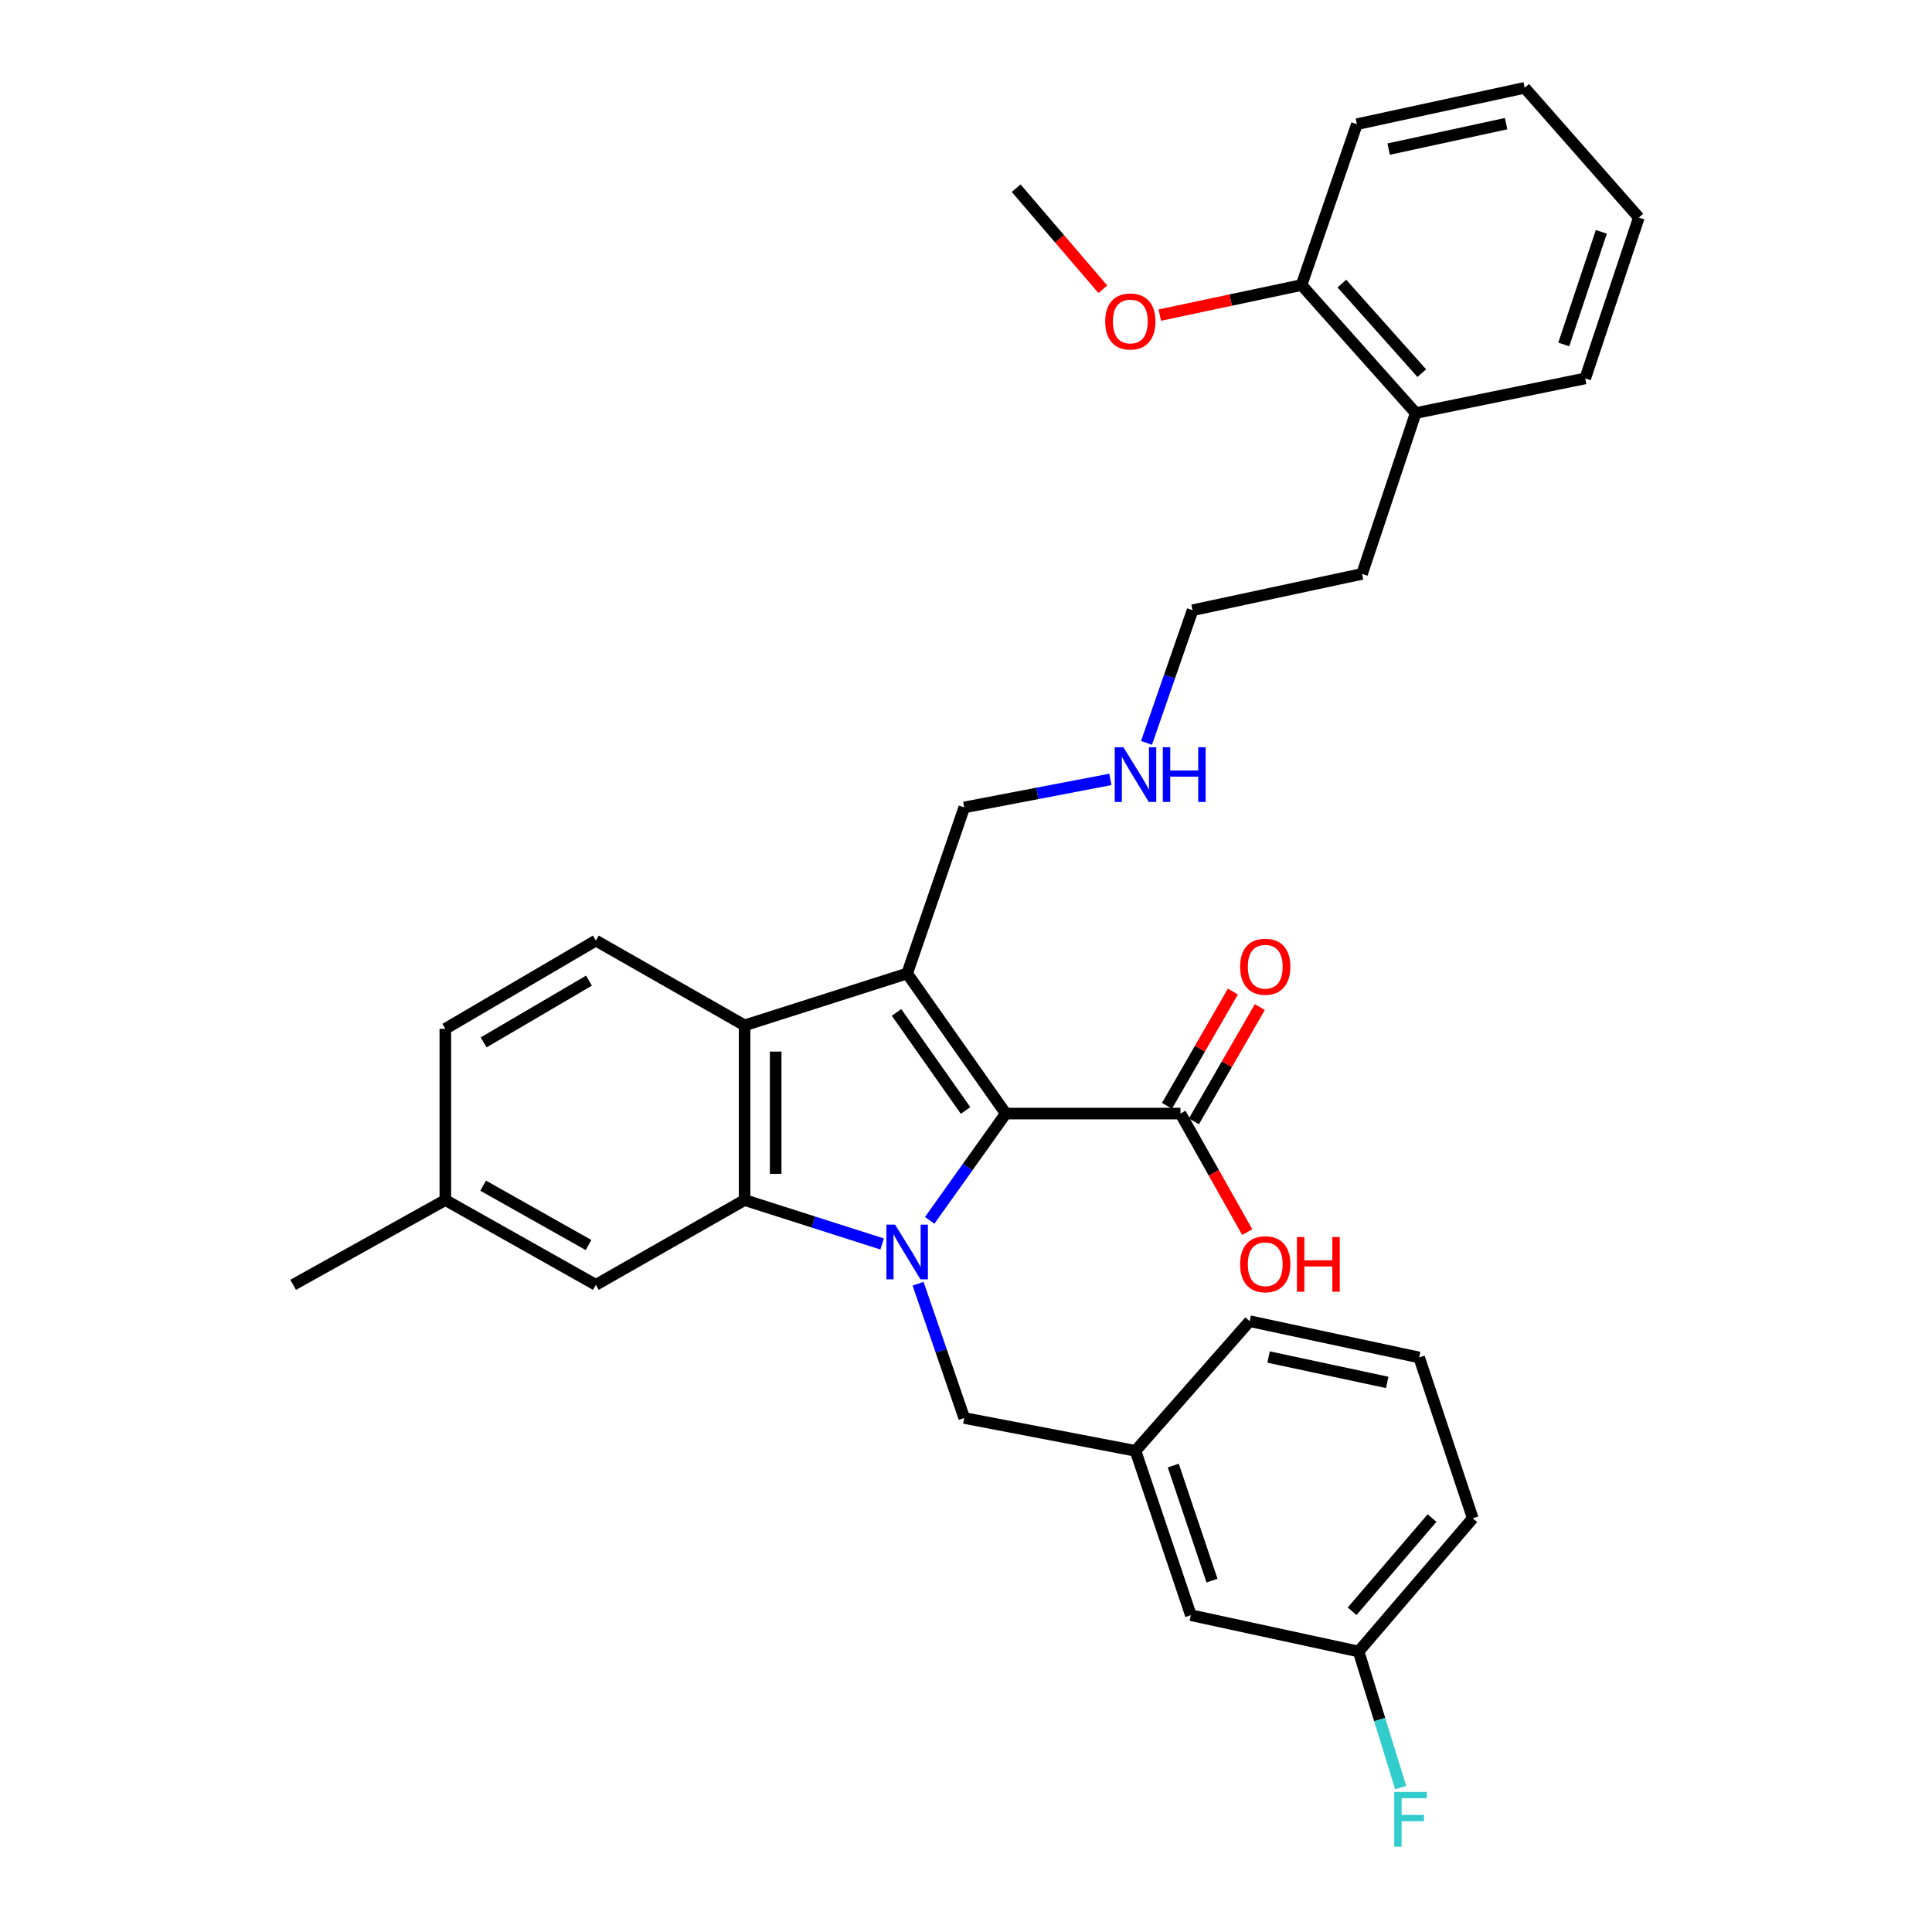 <?xml version='1.0' encoding='iso-8859-1'?>
<svg version='1.1' baseProfile='full'
              xmlns='http://www.w3.org/2000/svg'
                      xmlns:rdkit='http://www.rdkit.org/xml'
                      xmlns:xlink='http://www.w3.org/1999/xlink'
                  xml:space='preserve'
width='1000px' height='1000px' viewBox='0 0 1000 1000'>
<!-- END OF HEADER -->
<rect style='opacity:1.0;fill:#FFFFFF;stroke:none' width='1000' height='1000' x='0' y='0'> </rect>
<path class='bond-0' d='M 481.201,631.659 L 500.894,604.021' style='fill:none;fill-rule:evenodd;stroke:#0000FF;stroke-width:6px;stroke-linecap:butt;stroke-linejoin:miter;stroke-opacity:1' />
<path class='bond-0' d='M 500.894,604.021 L 520.586,576.383' style='fill:none;fill-rule:evenodd;stroke:#000000;stroke-width:6px;stroke-linecap:butt;stroke-linejoin:miter;stroke-opacity:1' />
<path class='bond-2' d='M 456.597,643.882 L 420.996,632.511' style='fill:none;fill-rule:evenodd;stroke:#0000FF;stroke-width:6px;stroke-linecap:butt;stroke-linejoin:miter;stroke-opacity:1' />
<path class='bond-2' d='M 420.996,632.511 L 385.396,621.139' style='fill:none;fill-rule:evenodd;stroke:#000000;stroke-width:6px;stroke-linecap:butt;stroke-linejoin:miter;stroke-opacity:1' />
<path class='bond-5' d='M 475.195,664.45 L 487.142,699.198' style='fill:none;fill-rule:evenodd;stroke:#0000FF;stroke-width:6px;stroke-linecap:butt;stroke-linejoin:miter;stroke-opacity:1' />
<path class='bond-5' d='M 487.142,699.198 L 499.088,733.947' style='fill:none;fill-rule:evenodd;stroke:#000000;stroke-width:6px;stroke-linecap:butt;stroke-linejoin:miter;stroke-opacity:1' />
<path class='bond-1' d='M 520.586,576.383 L 469.546,503.889' style='fill:none;fill-rule:evenodd;stroke:#000000;stroke-width:6px;stroke-linecap:butt;stroke-linejoin:miter;stroke-opacity:1' />
<path class='bond-1' d='M 499.774,574.772 L 464.046,524.026' style='fill:none;fill-rule:evenodd;stroke:#000000;stroke-width:6px;stroke-linecap:butt;stroke-linejoin:miter;stroke-opacity:1' />
<path class='bond-4' d='M 520.586,576.383 L 611.002,576.383' style='fill:none;fill-rule:evenodd;stroke:#000000;stroke-width:6px;stroke-linecap:butt;stroke-linejoin:miter;stroke-opacity:1' />
<path class='bond-10' d='M 469.546,503.889 L 499.088,417.916' style='fill:none;fill-rule:evenodd;stroke:#000000;stroke-width:6px;stroke-linecap:butt;stroke-linejoin:miter;stroke-opacity:1' />
<path class='bond-32' d='M 469.546,503.889 L 385.396,530.732' style='fill:none;fill-rule:evenodd;stroke:#000000;stroke-width:6px;stroke-linecap:butt;stroke-linejoin:miter;stroke-opacity:1' />
<path class='bond-3' d='M 385.396,621.139 L 385.396,530.732' style='fill:none;fill-rule:evenodd;stroke:#000000;stroke-width:6px;stroke-linecap:butt;stroke-linejoin:miter;stroke-opacity:1' />
<path class='bond-3' d='M 401.486,607.578 L 401.486,544.293' style='fill:none;fill-rule:evenodd;stroke:#000000;stroke-width:6px;stroke-linecap:butt;stroke-linejoin:miter;stroke-opacity:1' />
<path class='bond-7' d='M 385.396,621.139 L 308.406,665.02' style='fill:none;fill-rule:evenodd;stroke:#000000;stroke-width:6px;stroke-linecap:butt;stroke-linejoin:miter;stroke-opacity:1' />
<path class='bond-6' d='M 385.396,530.732 L 308.406,486.843' style='fill:none;fill-rule:evenodd;stroke:#000000;stroke-width:6px;stroke-linecap:butt;stroke-linejoin:miter;stroke-opacity:1' />
<path class='bond-8' d='M 617.971,580.402 L 635.026,550.832' style='fill:none;fill-rule:evenodd;stroke:#000000;stroke-width:6px;stroke-linecap:butt;stroke-linejoin:miter;stroke-opacity:1' />
<path class='bond-8' d='M 635.026,550.832 L 652.08,521.262' style='fill:none;fill-rule:evenodd;stroke:#FF0000;stroke-width:6px;stroke-linecap:butt;stroke-linejoin:miter;stroke-opacity:1' />
<path class='bond-8' d='M 604.033,572.363 L 621.088,542.794' style='fill:none;fill-rule:evenodd;stroke:#000000;stroke-width:6px;stroke-linecap:butt;stroke-linejoin:miter;stroke-opacity:1' />
<path class='bond-8' d='M 621.088,542.794 L 638.143,513.224' style='fill:none;fill-rule:evenodd;stroke:#FF0000;stroke-width:6px;stroke-linecap:butt;stroke-linejoin:miter;stroke-opacity:1' />
<path class='bond-13' d='M 611.002,576.383 L 628.283,607.056' style='fill:none;fill-rule:evenodd;stroke:#000000;stroke-width:6px;stroke-linecap:butt;stroke-linejoin:miter;stroke-opacity:1' />
<path class='bond-13' d='M 628.283,607.056 L 645.564,637.729' style='fill:none;fill-rule:evenodd;stroke:#FF0000;stroke-width:6px;stroke-linecap:butt;stroke-linejoin:miter;stroke-opacity:1' />
<path class='bond-9' d='M 499.088,733.947 L 587.734,750.948' style='fill:none;fill-rule:evenodd;stroke:#000000;stroke-width:6px;stroke-linecap:butt;stroke-linejoin:miter;stroke-opacity:1' />
<path class='bond-33' d='M 308.406,486.843 L 230.504,532.511' style='fill:none;fill-rule:evenodd;stroke:#000000;stroke-width:6px;stroke-linecap:butt;stroke-linejoin:miter;stroke-opacity:1' />
<path class='bond-33' d='M 304.858,507.574 L 250.327,539.541' style='fill:none;fill-rule:evenodd;stroke:#000000;stroke-width:6px;stroke-linecap:butt;stroke-linejoin:miter;stroke-opacity:1' />
<path class='bond-16' d='M 308.406,665.02 L 230.504,621.139' style='fill:none;fill-rule:evenodd;stroke:#000000;stroke-width:6px;stroke-linecap:butt;stroke-linejoin:miter;stroke-opacity:1' />
<path class='bond-16' d='M 304.617,644.419 L 250.086,613.703' style='fill:none;fill-rule:evenodd;stroke:#000000;stroke-width:6px;stroke-linecap:butt;stroke-linejoin:miter;stroke-opacity:1' />
<path class='bond-14' d='M 587.734,750.948 L 616.383,836.019' style='fill:none;fill-rule:evenodd;stroke:#000000;stroke-width:6px;stroke-linecap:butt;stroke-linejoin:miter;stroke-opacity:1' />
<path class='bond-14' d='M 607.28,758.574 L 627.334,818.123' style='fill:none;fill-rule:evenodd;stroke:#000000;stroke-width:6px;stroke-linecap:butt;stroke-linejoin:miter;stroke-opacity:1' />
<path class='bond-22' d='M 587.734,750.948 L 646.829,683.845' style='fill:none;fill-rule:evenodd;stroke:#000000;stroke-width:6px;stroke-linecap:butt;stroke-linejoin:miter;stroke-opacity:1' />
<path class='bond-18' d='M 499.088,417.916 L 536.913,410.665' style='fill:none;fill-rule:evenodd;stroke:#000000;stroke-width:6px;stroke-linecap:butt;stroke-linejoin:miter;stroke-opacity:1' />
<path class='bond-18' d='M 536.913,410.665 L 574.738,403.415' style='fill:none;fill-rule:evenodd;stroke:#0000FF;stroke-width:6px;stroke-linecap:butt;stroke-linejoin:miter;stroke-opacity:1' />
<path class='bond-11' d='M 673.672,147.544 L 732.766,213.79' style='fill:none;fill-rule:evenodd;stroke:#000000;stroke-width:6px;stroke-linecap:butt;stroke-linejoin:miter;stroke-opacity:1' />
<path class='bond-11' d='M 694.543,146.771 L 735.909,193.142' style='fill:none;fill-rule:evenodd;stroke:#000000;stroke-width:6px;stroke-linecap:butt;stroke-linejoin:miter;stroke-opacity:1' />
<path class='bond-20' d='M 673.672,147.544 L 636.994,155.317' style='fill:none;fill-rule:evenodd;stroke:#000000;stroke-width:6px;stroke-linecap:butt;stroke-linejoin:miter;stroke-opacity:1' />
<path class='bond-20' d='M 636.994,155.317 L 600.317,163.09' style='fill:none;fill-rule:evenodd;stroke:#FF0000;stroke-width:6px;stroke-linecap:butt;stroke-linejoin:miter;stroke-opacity:1' />
<path class='bond-24' d='M 673.672,147.544 L 702.321,64.28' style='fill:none;fill-rule:evenodd;stroke:#000000;stroke-width:6px;stroke-linecap:butt;stroke-linejoin:miter;stroke-opacity:1' />
<path class='bond-12' d='M 732.766,213.79 L 704.993,297.055' style='fill:none;fill-rule:evenodd;stroke:#000000;stroke-width:6px;stroke-linecap:butt;stroke-linejoin:miter;stroke-opacity:1' />
<path class='bond-25' d='M 732.766,213.79 L 820.509,195.868' style='fill:none;fill-rule:evenodd;stroke:#000000;stroke-width:6px;stroke-linecap:butt;stroke-linejoin:miter;stroke-opacity:1' />
<path class='bond-17' d='M 616.383,836.019 L 703.214,854.808' style='fill:none;fill-rule:evenodd;stroke:#000000;stroke-width:6px;stroke-linecap:butt;stroke-linejoin:miter;stroke-opacity:1' />
<path class='bond-15' d='M 230.504,532.511 L 230.504,621.139' style='fill:none;fill-rule:evenodd;stroke:#000000;stroke-width:6px;stroke-linecap:butt;stroke-linejoin:miter;stroke-opacity:1' />
<path class='bond-28' d='M 230.504,621.139 L 151.736,665.02' style='fill:none;fill-rule:evenodd;stroke:#000000;stroke-width:6px;stroke-linecap:butt;stroke-linejoin:miter;stroke-opacity:1' />
<path class='bond-19' d='M 703.214,854.808 L 714.108,890.025' style='fill:none;fill-rule:evenodd;stroke:#000000;stroke-width:6px;stroke-linecap:butt;stroke-linejoin:miter;stroke-opacity:1' />
<path class='bond-19' d='M 714.108,890.025 L 725.001,925.242' style='fill:none;fill-rule:evenodd;stroke:#33CCCC;stroke-width:6px;stroke-linecap:butt;stroke-linejoin:miter;stroke-opacity:1' />
<path class='bond-34' d='M 703.214,854.808 L 762.3,785.872' style='fill:none;fill-rule:evenodd;stroke:#000000;stroke-width:6px;stroke-linecap:butt;stroke-linejoin:miter;stroke-opacity:1' />
<path class='bond-34' d='M 699.861,833.997 L 741.22,785.742' style='fill:none;fill-rule:evenodd;stroke:#000000;stroke-width:6px;stroke-linecap:butt;stroke-linejoin:miter;stroke-opacity:1' />
<path class='bond-27' d='M 593.433,384.512 L 605.355,350.182' style='fill:none;fill-rule:evenodd;stroke:#0000FF;stroke-width:6px;stroke-linecap:butt;stroke-linejoin:miter;stroke-opacity:1' />
<path class='bond-27' d='M 605.355,350.182 L 617.277,315.853' style='fill:none;fill-rule:evenodd;stroke:#000000;stroke-width:6px;stroke-linecap:butt;stroke-linejoin:miter;stroke-opacity:1' />
<path class='bond-29' d='M 570.829,149.735 L 548.394,123.566' style='fill:none;fill-rule:evenodd;stroke:#FF0000;stroke-width:6px;stroke-linecap:butt;stroke-linejoin:miter;stroke-opacity:1' />
<path class='bond-29' d='M 548.394,123.566 L 525.958,97.398' style='fill:none;fill-rule:evenodd;stroke:#000000;stroke-width:6px;stroke-linecap:butt;stroke-linejoin:miter;stroke-opacity:1' />
<path class='bond-21' d='M 734.545,702.616 L 646.829,683.845' style='fill:none;fill-rule:evenodd;stroke:#000000;stroke-width:6px;stroke-linecap:butt;stroke-linejoin:miter;stroke-opacity:1' />
<path class='bond-21' d='M 718.02,715.534 L 656.619,702.394' style='fill:none;fill-rule:evenodd;stroke:#000000;stroke-width:6px;stroke-linecap:butt;stroke-linejoin:miter;stroke-opacity:1' />
<path class='bond-26' d='M 734.545,702.616 L 762.3,785.872' style='fill:none;fill-rule:evenodd;stroke:#000000;stroke-width:6px;stroke-linecap:butt;stroke-linejoin:miter;stroke-opacity:1' />
<path class='bond-23' d='M 704.993,297.055 L 617.277,315.853' style='fill:none;fill-rule:evenodd;stroke:#000000;stroke-width:6px;stroke-linecap:butt;stroke-linejoin:miter;stroke-opacity:1' />
<path class='bond-35' d='M 702.321,64.28 L 789.179,45.455' style='fill:none;fill-rule:evenodd;stroke:#000000;stroke-width:6px;stroke-linecap:butt;stroke-linejoin:miter;stroke-opacity:1' />
<path class='bond-35' d='M 718.757,77.181 L 779.558,64.003' style='fill:none;fill-rule:evenodd;stroke:#000000;stroke-width:6px;stroke-linecap:butt;stroke-linejoin:miter;stroke-opacity:1' />
<path class='bond-31' d='M 820.509,195.868 L 848.264,112.603' style='fill:none;fill-rule:evenodd;stroke:#000000;stroke-width:6px;stroke-linecap:butt;stroke-linejoin:miter;stroke-opacity:1' />
<path class='bond-31' d='M 809.408,178.29 L 828.837,120.004' style='fill:none;fill-rule:evenodd;stroke:#000000;stroke-width:6px;stroke-linecap:butt;stroke-linejoin:miter;stroke-opacity:1' />
<path class='bond-30' d='M 789.179,45.455 L 848.264,112.603' style='fill:none;fill-rule:evenodd;stroke:#000000;stroke-width:6px;stroke-linecap:butt;stroke-linejoin:miter;stroke-opacity:1' />
<path  class='atom-0' d='M 463.286 633.858
L 472.566 648.858
Q 473.486 650.338, 474.966 653.018
Q 476.446 655.698, 476.526 655.858
L 476.526 633.858
L 480.286 633.858
L 480.286 662.178
L 476.406 662.178
L 466.446 645.778
Q 465.286 643.858, 464.046 641.658
Q 462.846 639.458, 462.486 638.778
L 462.486 662.178
L 458.806 662.178
L 458.806 633.858
L 463.286 633.858
' fill='#0000FF'/>
<path  class='atom-9' d='M 641.891 500.367
Q 641.891 493.567, 645.251 489.767
Q 648.611 485.967, 654.891 485.967
Q 661.171 485.967, 664.531 489.767
Q 667.891 493.567, 667.891 500.367
Q 667.891 507.247, 664.491 511.167
Q 661.091 515.047, 654.891 515.047
Q 648.651 515.047, 645.251 511.167
Q 641.891 507.287, 641.891 500.367
M 654.891 511.847
Q 659.211 511.847, 661.531 508.967
Q 663.891 506.047, 663.891 500.367
Q 663.891 494.807, 661.531 492.007
Q 659.211 489.167, 654.891 489.167
Q 650.571 489.167, 648.211 491.967
Q 645.891 494.767, 645.891 500.367
Q 645.891 506.087, 648.211 508.967
Q 650.571 511.847, 654.891 511.847
' fill='#FF0000'/>
<path  class='atom-14' d='M 641.891 654.364
Q 641.891 647.564, 645.251 643.764
Q 648.611 639.964, 654.891 639.964
Q 661.171 639.964, 664.531 643.764
Q 667.891 647.564, 667.891 654.364
Q 667.891 661.244, 664.491 665.164
Q 661.091 669.044, 654.891 669.044
Q 648.651 669.044, 645.251 665.164
Q 641.891 661.284, 641.891 654.364
M 654.891 665.844
Q 659.211 665.844, 661.531 662.964
Q 663.891 660.044, 663.891 654.364
Q 663.891 648.804, 661.531 646.004
Q 659.211 643.164, 654.891 643.164
Q 650.571 643.164, 648.211 645.964
Q 645.891 648.764, 645.891 654.364
Q 645.891 660.084, 648.211 662.964
Q 650.571 665.844, 654.891 665.844
' fill='#FF0000'/>
<path  class='atom-14' d='M 671.291 640.284
L 675.131 640.284
L 675.131 652.324
L 689.611 652.324
L 689.611 640.284
L 693.451 640.284
L 693.451 668.604
L 689.611 668.604
L 689.611 655.524
L 675.131 655.524
L 675.131 668.604
L 671.291 668.604
L 671.291 640.284
' fill='#FF0000'/>
<path  class='atom-19' d='M 581.474 386.763
L 590.754 401.763
Q 591.674 403.243, 593.154 405.923
Q 594.634 408.603, 594.714 408.763
L 594.714 386.763
L 598.474 386.763
L 598.474 415.083
L 594.594 415.083
L 584.634 398.683
Q 583.474 396.763, 582.234 394.563
Q 581.034 392.363, 580.674 391.683
L 580.674 415.083
L 576.994 415.083
L 576.994 386.763
L 581.474 386.763
' fill='#0000FF'/>
<path  class='atom-19' d='M 601.874 386.763
L 605.714 386.763
L 605.714 398.803
L 620.194 398.803
L 620.194 386.763
L 624.034 386.763
L 624.034 415.083
L 620.194 415.083
L 620.194 402.003
L 605.714 402.003
L 605.714 415.083
L 601.874 415.083
L 601.874 386.763
' fill='#0000FF'/>
<path  class='atom-20' d='M 721.664 927.515
L 738.504 927.515
L 738.504 930.755
L 725.464 930.755
L 725.464 939.355
L 737.064 939.355
L 737.064 942.635
L 725.464 942.635
L 725.464 955.835
L 721.664 955.835
L 721.664 927.515
' fill='#33CCCC'/>
<path  class='atom-21' d='M 572.053 166.405
Q 572.053 159.605, 575.413 155.805
Q 578.773 152.005, 585.053 152.005
Q 591.333 152.005, 594.693 155.805
Q 598.053 159.605, 598.053 166.405
Q 598.053 173.285, 594.653 177.205
Q 591.253 181.085, 585.053 181.085
Q 578.813 181.085, 575.413 177.205
Q 572.053 173.325, 572.053 166.405
M 585.053 177.885
Q 589.373 177.885, 591.693 175.005
Q 594.053 172.085, 594.053 166.405
Q 594.053 160.845, 591.693 158.045
Q 589.373 155.205, 585.053 155.205
Q 580.733 155.205, 578.373 158.005
Q 576.053 160.805, 576.053 166.405
Q 576.053 172.125, 578.373 175.005
Q 580.733 177.885, 585.053 177.885
' fill='#FF0000'/>
</svg>
